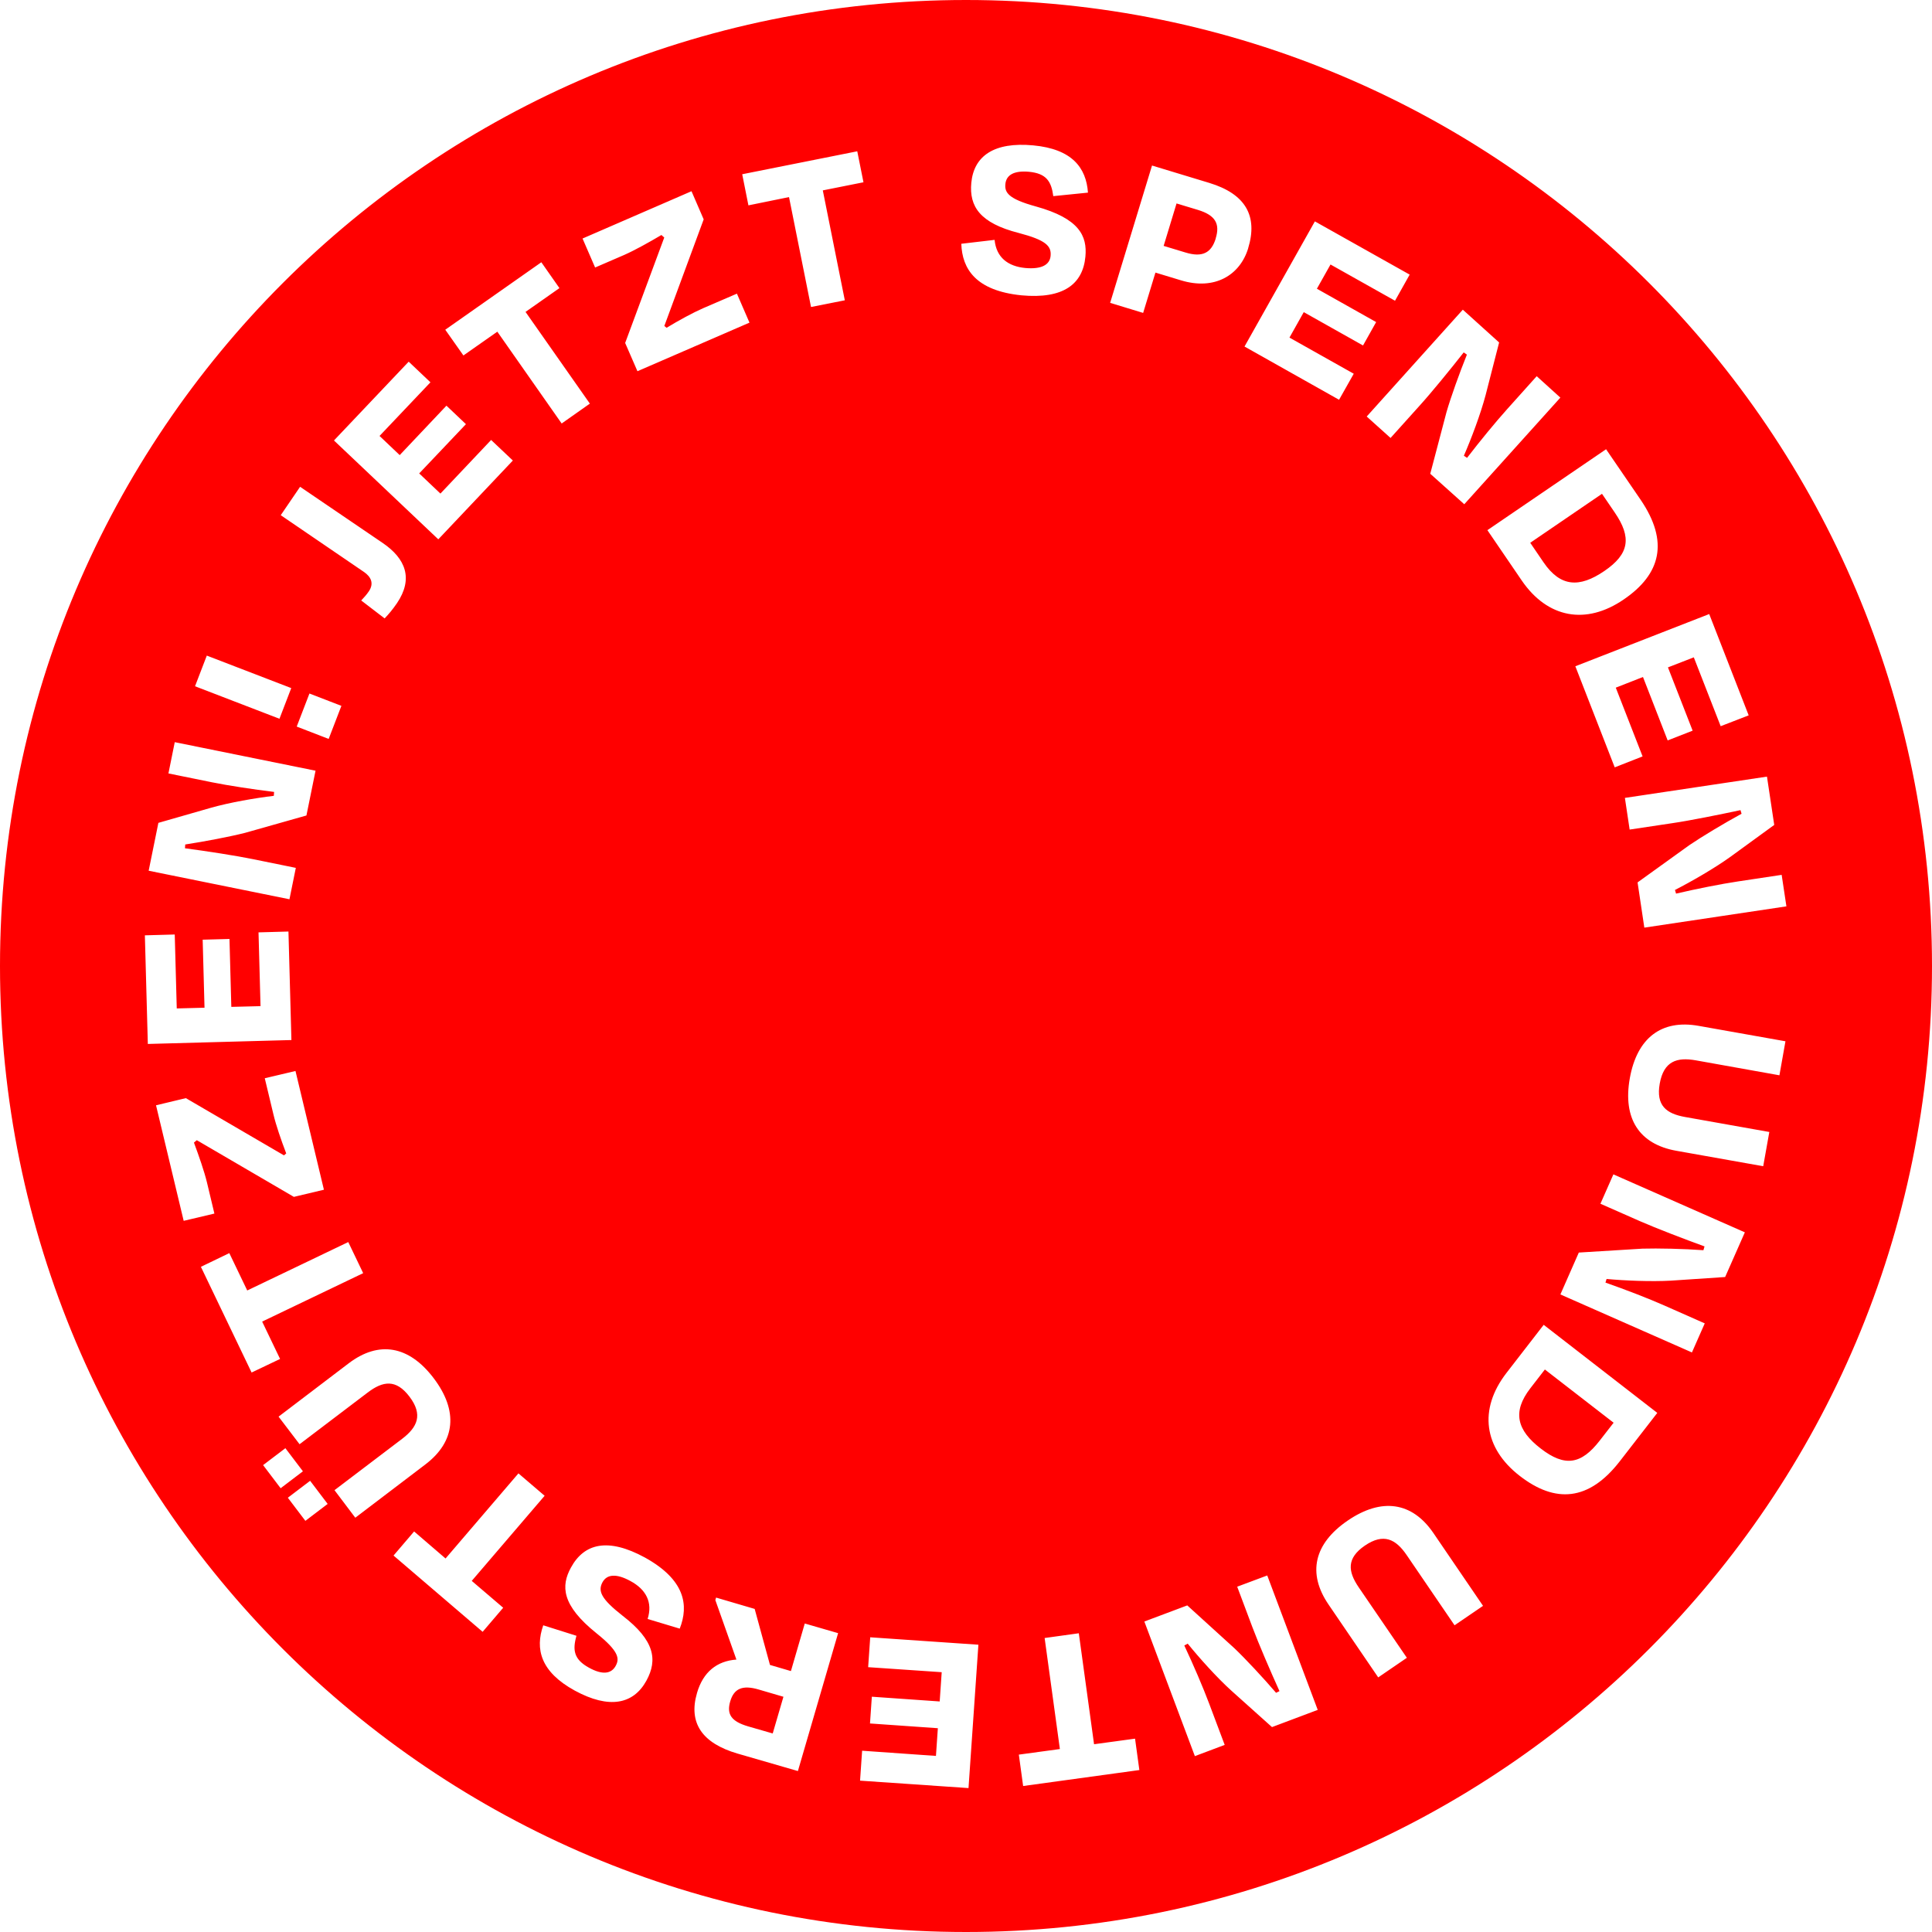 <?xml version="1.0" encoding="UTF-8"?> <svg xmlns="http://www.w3.org/2000/svg" id="Ebene_1" data-name="Ebene 1" viewBox="0 0 345.94 345.94"><defs><style> .cls-1 { fill: red; } </style></defs><path class="cls-1" d="M274.02,248.58c-3.28,4.24-2.4,7.52,1.87,10.8,4.31,3.33,7.24,2.86,10.57-1.45l2.47-3.18-12.31-9.53-2.6,3.36ZM130.75,304.65c-.67,2.31.2,3.58,3.17,4.46l4.44,1.28,1.92-6.57-4.44-1.3c-2.88-.85-4.42-.18-5.09,2.13M217.68,42.69c.79-2.58,0-4.14-3.2-5.11l-3.81-1.15-2.31,7.6,3.9,1.18c3.03.93,4.64.08,5.43-2.51M289.12,91.75l-2.27-3.33-12.85,8.77,2.39,3.51c3.02,4.41,6.41,4.59,10.87,1.55,4.5-3.06,4.93-6.02,1.86-10.5M299.92,159.36l.19.65c3.64-.85,8.06-1.73,11.07-2.18l7.84-1.18.85,5.64-25.44,3.81-1.21-8.1,9.27-6.67c2.28-1.55,6.26-3.94,9.35-5.62l-.19-.65c-3.74.8-9.08,1.88-12.18,2.33l-7.67,1.15-.85-5.67,25.44-3.81,1.3,8.65-7.86,5.72c-2.9,2.08-7.01,4.44-9.91,5.92M313.09,128.1l-4.99,1.93-4.81-12.33-4.63,1.8,4.42,11.33-4.47,1.75-4.42-11.36-4.87,1.91,4.8,12.31-4.99,1.96-7.05-18.1,23.97-9.35,7.07,18.15ZM290.74,107.34c-6.73,4.61-13.63,3.38-18.27-3.41l-6.14-9,21.25-14.49,6.19,9.05c5.1,7.5,3.63,13.31-3.03,17.85M279.4,71.19l-17.21,19.1-6.09-5.46,2.91-11.05c.77-2.66,2.33-7.02,3.65-10.28l-.57-.4c-2.36,3.01-5.81,7.24-7.91,9.55l-5.19,5.77-4.27-3.84,17.21-19.13,6.5,5.87-2.42,9.43c-.91,3.43-2.59,7.87-3.89,10.85l.57.38c2.27-2.96,5.13-6.44,7.16-8.7l5.31-5.92,4.24,3.84ZM252.42,49.16l-2.63,4.69-11.55-6.49-2.44,4.34,10.61,5.97-2.35,4.19-10.61-5.97-2.56,4.56,11.51,6.47-2.63,4.66-16.93-9.53,12.6-22.41,16.97,9.53ZM223.5,44.45c-1.46,4.81-5.99,7.6-12.06,5.74l-4.55-1.38-2.2,7.22-5.91-1.8,7.5-24.59,10.25,3.11c6.52,1.98,8.73,5.94,6.96,11.71M195.89,312.32l7.35-1,.77,5.62-20.81,2.86-.77-5.62,7.35-1-2.73-19.88,6.12-.85,2.73,19.88ZM194.82,34.49l-6.22.63c-.35-2.66-1.26-4.06-4.33-4.36-2.73-.25-4.1.58-4.25,2.21-.14,1.48.49,2.63,5.44,3.99,7.81,2.16,9.24,5.29,8.89,9-.46,4.91-3.94,7.62-11.45,6.92-8.19-.83-10.62-4.74-10.77-9.23l5.96-.7c.31,3.13,2.36,4.74,5.52,5.04,2.86.25,4.36-.55,4.51-2.18.17-1.78-.9-2.83-5.69-4.09-6.98-1.78-8.9-4.76-8.51-8.97.45-4.84,4.09-7.37,11.09-6.72,6.96.65,9.49,4.01,9.8,8.47M155.81,293.17l19.38,1.33-1.77,25.67-19.42-1.33.37-5.36,13.22.93.34-4.96-12.15-.85.33-4.79,12.15.85.36-5.24-13.17-.9.37-5.34ZM154.6,32.64l-7.27,1.45,3.94,19.68-6.05,1.2-3.94-19.68-7.27,1.48-1.11-5.57,20.6-4.11,1.11,5.54ZM118.94,58.36l.42.33c2.22-1.35,4.68-2.68,6.49-3.48l6.1-2.63,2.25,5.19-20.06,8.7-2.2-5.06,7-18.88-.51-.45c-2.2,1.3-4.72,2.71-6.64,3.56l-5.23,2.26-2.25-5.19,19.51-8.47,2.18,5.04-7.05,19.1ZM100.17,51.59l-6.07,4.26,11.52,16.42-5.05,3.56-11.52-16.44-6.07,4.26-3.25-4.61,17.2-12.08,3.25,4.64ZM77.07,68.46l-9.11,9.6,3.61,3.43,8.37-8.85,3.49,3.31-8.37,8.82,3.8,3.61,9.08-9.6,3.89,3.68-13.35,14.11-18.68-17.7,13.38-14.11,3.89,3.69ZM53.73,87.16l14.82,10.08c4.04,2.76,5.53,6.34,2.52,10.78-.77,1.13-1.48,1.96-2.2,2.71l-4.19-3.21c.54-.58.97-1.05,1.36-1.63.94-1.38.46-2.58-.92-3.51l-14.85-10.13,3.47-5.09ZM37.03,117.39l15.12,5.82-2.11,5.49-15.12-5.82,2.11-5.49ZM31.29,132.89l25.21,5.11-1.63,8.02-11,3.11c-2.68.68-7.23,1.55-10.7,2.08l-.05.68c3.79.5,9.18,1.33,12.24,1.96l7.61,1.55-1.14,5.62-25.21-5.11,1.74-8.57,9.34-2.68c3.43-.98,8.1-1.78,11.33-2.16l.05-.7c-3.71-.45-8.17-1.13-11.15-1.73l-7.77-1.58,1.13-5.59ZM25.93,167.48l5.36-.15.36,13.24,4.97-.13-.33-12.18,4.8-.13.33,12.16,5.23-.13-.36-13.21,5.36-.15.53,19.43-25.71.7-.53-19.45ZM27.94,197.91l5.34-1.28,17.57,10.25.4-.35c-.93-2.43-1.83-5.06-2.29-6.99l-1.55-6.47,5.5-1.3,5.09,21.26-5.38,1.28-17.38-10.15-.51.43c.88,2.38,1.84,5.11,2.33,7.14l1.33,5.57-5.5,1.3-4.95-20.68ZM58.85,132.31l-5.72-2.21,2.28-5.92,5.72,2.21-2.28,5.92ZM35.96,226.84l5.1-2.46,3.21,6.69,18.09-8.67,2.67,5.57-18.09,8.67,3.21,6.69-5.1,2.43-9.08-18.93ZM47.11,262.34l3.99-3.03,3.14,4.14-3.99,3.03-3.14-4.14ZM51.54,268.18l3.99-3.03,3.14,4.14-3.99,3.03-3.14-4.14ZM59.89,266.83l12.12-9.2c2.73-2.08,3.77-4.31,1.31-7.55-2.41-3.18-4.76-2.81-7.49-.73l-12.19,9.25-3.76-4.94,12.56-9.55c5.39-4.09,10.78-3.18,15.21,2.66,4.43,5.84,3.93,11.33-1.47,15.44l-12.56,9.55-3.73-4.94ZM70.47,278.53l3.68-4.31,5.63,4.84,13.05-15.24,4.69,4.01-13.05,15.24,5.63,4.81-3.68,4.31-15.96-13.66ZM97.26,291.02l5.96,1.88c-.73,2.58-.46,4.24,2.25,5.72,2.41,1.33,3.99,1.1,4.77-.33.72-1.3.59-2.61-3.41-5.82-6.32-5.06-6.39-8.52-4.6-11.78,2.36-4.34,6.62-5.41,13.25-1.8,7.2,3.99,7.88,8.55,6.23,12.73l-5.75-1.73c.95-2.98-.29-5.29-3.07-6.79-2.52-1.38-4.21-1.23-5,.2-.86,1.58-.3,2.96,3.6,6.02,5.71,4.39,6.3,7.87,4.26,11.61-2.32,4.24-6.67,5.14-12.84,1.78-6.13-3.36-7.12-7.45-5.64-11.68M124.8,303.15c1.1-3.79,3.59-5.74,7.06-5.99l-3.77-10.65.13-.45,6.91,2.03,2.74,10.03,3.75,1.1,2.48-8.52,5.97,1.73-7.2,24.69-10.82-3.13c-6.34-1.86-8.81-5.49-7.25-10.83M204.92,290.34l7.67-2.88,8.47,7.7c2,1.91,5.15,5.29,7.43,7.95l.61-.3c-1.58-3.48-3.74-8.5-4.84-11.43l-2.73-7.27,5.38-2.01,9.04,24.07-8.19,3.08-7.24-6.49c-2.64-2.38-5.8-5.92-7.85-8.45l-.61.33c1.59,3.38,3.37,7.52,4.44,10.38l2.79,7.42-5.34,2.01-9.04-24.09ZM237.89,287.31c-3.82-5.59-2.63-10.9,3.43-15.04,6.06-4.14,11.52-3.36,15.34,2.23l8.89,13.04-5.1,3.48-8.58-12.58c-1.93-2.83-4.12-3.99-7.49-1.68-3.29,2.26-3.03,4.61-1.1,7.45l8.63,12.63-5.13,3.51-8.89-13.04ZM269.74,245.84l6.67-8.62,20.34,15.77-6.72,8.67c-5.54,7.14-11.54,7.55-17.91,2.61-6.44-4.99-7.42-11.91-2.38-18.43M302.94,242.16l-23.54-10.38,3.3-7.5,11.41-.7c2.76-.08,7.39.02,10.9.28l.2-.68c-3.59-1.3-8.68-3.26-11.54-4.51l-7.1-3.13,2.32-5.26,23.54,10.38-3.53,8-9.7.65c-3.56.2-8.29,0-11.53-.3l-.2.65c3.53,1.23,7.74,2.86,10.52,4.09l7.26,3.21-2.3,5.21ZM315.71,208.82l-15.53-2.76c-6.67-1.18-9.64-5.77-8.35-12.99,1.29-7.22,5.67-10.58,12.34-9.38l15.53,2.76-1.08,6.09-14.98-2.68c-3.38-.6-5.73.15-6.45,4.16-.7,3.94,1.17,5.39,4.55,5.99l15.07,2.68-1.09,6.12ZM345.94,172.97C345.94,77.44,268.5,0,172.97,0S0,77.44,0,172.97s77.44,172.97,172.97,172.97,172.97-77.46,172.97-172.97"></path></svg> 